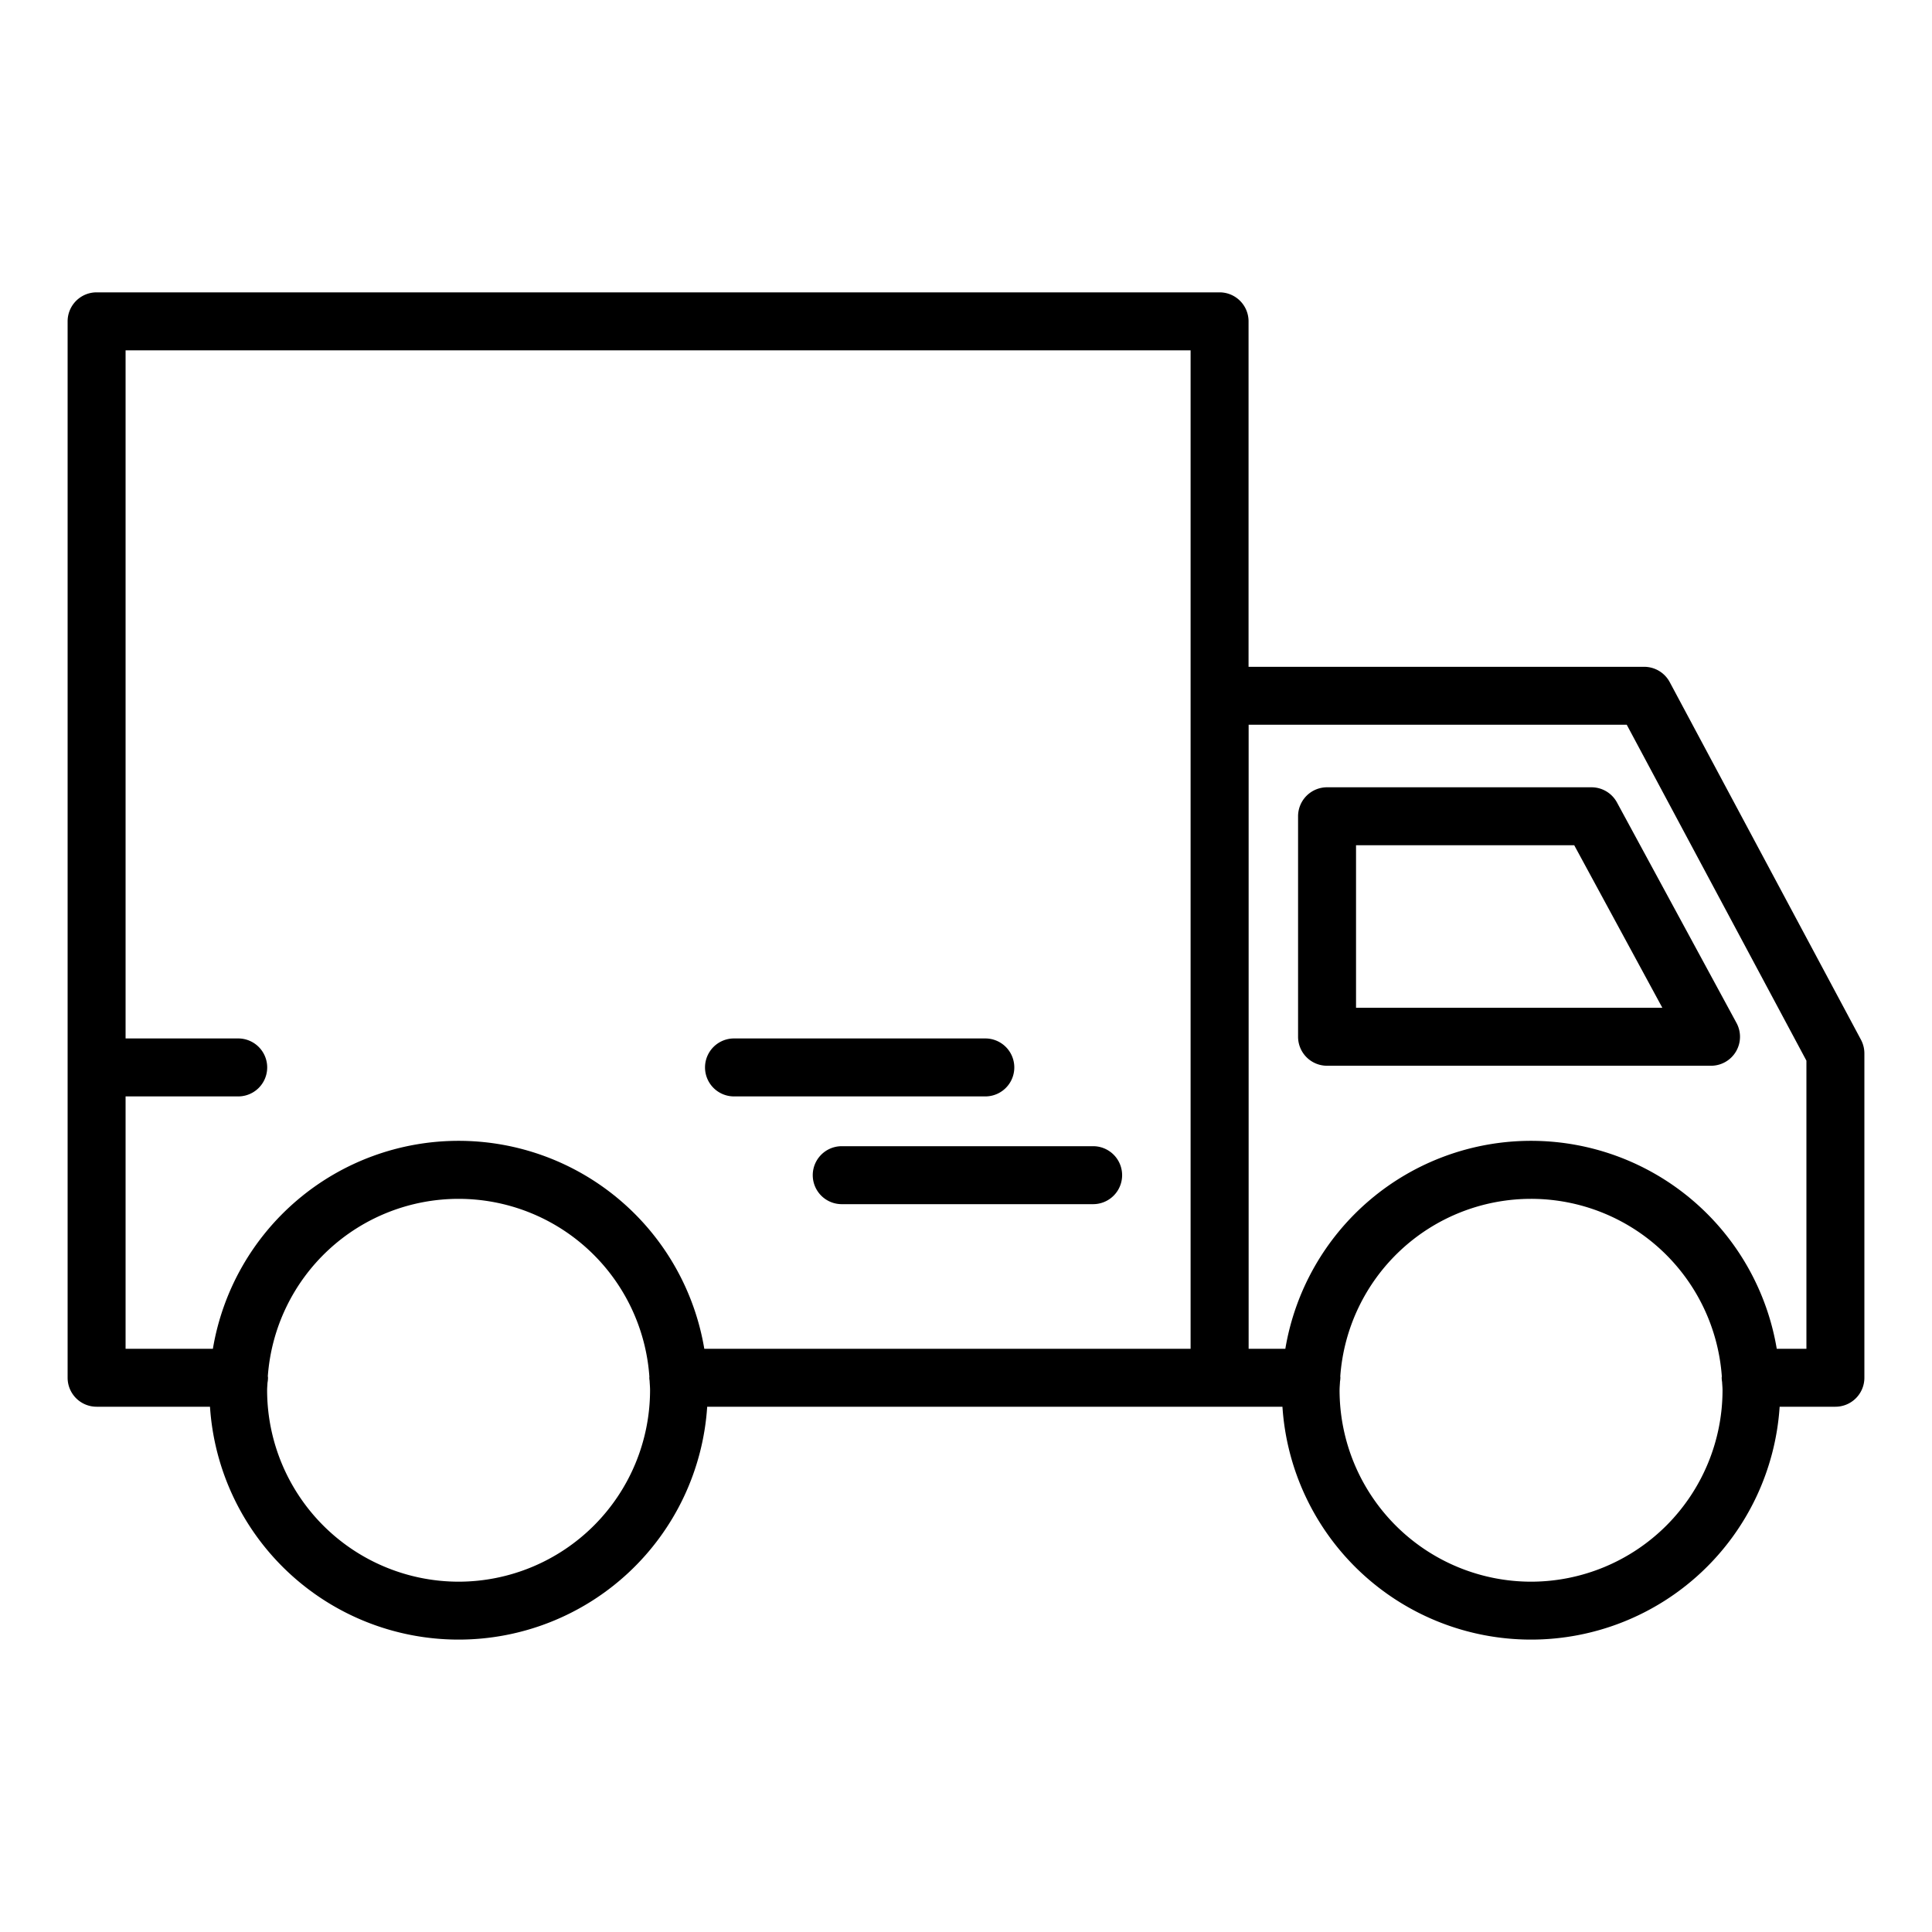 <svg id="Layer_1" data-name="Layer 1" width="36" height="36" fill="currentColor" xmlns="http://www.w3.org/2000/svg" viewBox="0 0 100 100"><path d="M86.425,35.307a1.5,1.5,0,0,0-1.323-.793H64.625V16.632a1.5,1.5,0,0,0-1.5-1.5H5a1.5,1.5,0,0,0-1.5,1.5v54.68a1.5,1.5,0,0,0,1.5,1.5h5.869a12.895,12.895,0,0,0,25.735,0H66.379a12.895,12.895,0,0,0,25.735,0H95a1.5,1.5,0,0,0,1.5-1.5V54.524a1.507,1.507,0,0,0-.177-.708ZM6.5,56.75h5.83a1.5,1.5,0,0,0,0-3H6.5V18.132H61.625v51.68H36.454a12.895,12.895,0,0,0-25.435,0H6.5ZM23.737,81.868a9.922,9.922,0,0,1-9.911-9.91c0-.13.014-.255.019-.383a1.523,1.523,0,0,0,.027-.263c0-.03-.007-.058-.009-.087a9.9,9.9,0,0,1,19.749.035c0,.018-.005.034-.005.052a1.334,1.334,0,0,0,.016.155c.008.164.024.325.024.491A9.921,9.921,0,0,1,23.737,81.868Zm55.51,0a9.922,9.922,0,0,1-9.911-9.91c0-.153.016-.3.023-.452a1.554,1.554,0,0,0,.019-.194c0-.023,0-.043-.006-.065a9.9,9.9,0,0,1,19.749-.01c0,.026-.007.049-.007.075a1.518,1.518,0,0,0,.022.224c.006.141.022.279.022.422A9.922,9.922,0,0,1,79.247,81.868ZM93.5,69.812H91.964a12.895,12.895,0,0,0-25.435,0h-1.9v-32.3H84.2L93.5,54.9Z"/><path d="M82.375,40.75H68.688a1.5,1.5,0,0,0-1.5,1.5V53.663a1.5,1.5,0,0,0,1.5,1.5H88.562a1.5,1.5,0,0,0,1.319-2.215L83.694,41.535A1.5,1.5,0,0,0,82.375,40.75ZM70.188,52.163V43.75H81.482l4.561,8.413Z"/><path d="M37.992,56.75H51a1.5,1.5,0,0,0,0-3H37.992a1.5,1.5,0,1,0,0,3Z"/><path d="M42.068,60.827a1.5,1.5,0,0,0,1.5,1.5H56.581a1.5,1.5,0,0,0,0-3H43.568A1.5,1.5,0,0,0,42.068,60.827Z"/></svg>